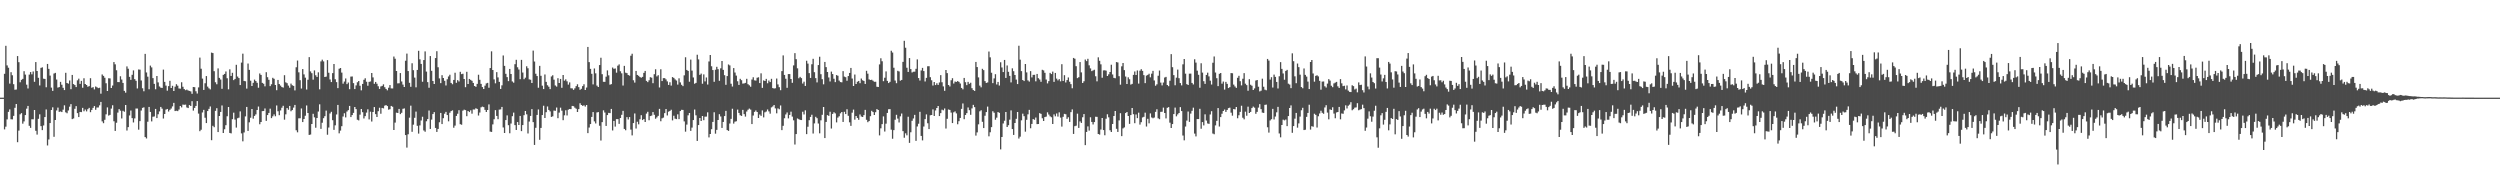 <?xml version="1.0" encoding="UTF-8"?>
<svg xmlns="http://www.w3.org/2000/svg" width="1920" height="150">
  <path d="M0 75.000h1v1.000H0zM1 75.000h1v1.000H1zM2 75.000h1v1.000H2zM3 56.673h1v42.698H3zM4 35.193h1v62.070H4zM5 50.205h1v41.512H5zM6 52.032h1v33.892H6zM7 64.201h1v19.828H7zM8 55.465h1v36.145H8zM9 57.790h1v33.933H9zM10 64.655h1v24.342H10zM11 68.939h1v13.873H11zM12 68.756h1v11.123H12zM13 43.072h1v66.147H13zM14 47.792h1v52.498H14zM15 63.186h1v24.626H15zM16 61.331h1v25.558H16zM17 60.570h1v34.415H17zM18 54.701h1v38.519H18zM19 57.301h1v31.094H19zM20 65.019h1v18.453H20zM21 67.942h1v13.392H21zM22 57.313h1v39.300H22zM23 55.366h1v42.844H23zM24 57.065h1v34.539H24zM25 54.910h1v36.736H25zM26 62.804h1v21.653H26zM27 47.642h1v52.831H27zM28 54.518h1v48.830H28zM29 59.745h1v31.472H29zM30 65.626h1v22.183H30zM31 52.131h1v44.748H31zM32 51.721h1v48.214H32zM33 60.412h1v35.957H33zM34 60.643h1v29.249H34zM35 67.014h1v17.041H35zM36 49.085h1v62.636H36zM37 52.912h1v54.183H37zM38 58.081h1v36.445H38zM39 67.259h1v17.228H39zM40 69.776h1v12.661H40zM41 56.470h1v48.600H41zM42 55.966h1v36.189H42zM43 61.082h1v23.772H43zM44 67.296h1v15.365H44zM45 66.865h1v19.070H45zM46 62.863h1v22.751H46zM47 65.098h1v20.950H47zM48 67.426h1v16.777H48zM49 69.179h1v11.724H49zM50 55.887h1v30.362H50zM51 63.746h1v23.223H51zM52 64.280h1v20.553H52zM53 61.808h1v20.127H53zM54 68.517h1v11.455H54zM55 57.547h1v33.961H55zM56 64.544h1v26.429H56zM57 65.356h1v18.207H57zM58 66.846h1v14.671H58zM59 61.718h1v25.169H59zM60 60.404h1v29.523H60zM61 64.386h1v21.554H61zM62 62.128h1v23.990H62zM63 67.397h1v15.452H63zM64 60.131h1v25.331H64zM65 64.518h1v19.578H65zM66 65.259h1v20.296H66zM67 66.592h1v17.276H67zM68 66.148h1v16.690H68zM69 60.055h1v26.119H69zM70 67.373h1v17.061H70zM71 66.916h1v15.940H71zM72 68.643h1v12.840H72zM73 66.384h1v17.956H73zM74 67.026h1v15.533H74zM75 67.688h1v14.833H75zM76 67.405h1v13.515H76zM77 71.956h1v6.343H77zM78 57.210h1v36.033H78zM79 58.272h1v36.344H79zM80 59.717h1v32.294H80zM81 63.967h1v23.858H81zM82 69.889h1v12.610H82zM83 60.102h1v28.686H83zM84 60.209h1v28.004H84zM85 67.599h1v15.788H85zM86 65.672h1v15.164H86zM87 47.648h1v45.490H87zM88 49.406h1v51.167H88zM89 53.939h1v40.330H89zM90 63.007h1v23.495H90zM91 63.093h1v20.718H91zM92 58.575h1v26.404H92zM93 61.087h1v29.919H93zM94 63.705h1v21.392H94zM95 69.791h1v16.040H95zM96 71.159h1v9.498H96zM97 50.969h1v49.279H97zM98 52.805h1v44.811H98zM99 59.058h1v29.622H99zM100 61.341h1v23.527H100zM101 57.449h1v33.278H101zM102 54.078h1v39.990H102zM103 60.753h1v30.183H103zM104 62.046h1v21.306H104zM105 67.919h1v15.433H105zM106 53.344h1v46.233H106zM107 53.487h1v39.520H107zM108 61.806h1v23.061H108zM109 67.795h1v15.047H109zM110 70.079h1v12.335H110zM111 41.391h1v63.895H111zM112 55.639h1v50.688H112zM113 58.894h1v34.614H113zM114 68.562h1v13.543H114zM115 50.396h1v35.552H115zM116 51.760h1v41.499H116zM117 60.026h1v29.607H117zM118 64.390h1v25.062H118zM119 68.548h1v15.107H119zM120 58.346h1v32.314H120zM121 63.281h1v24.478H121zM122 66.418h1v19.134H122zM123 67.308h1v14.795H123zM124 67.531h1v15.940H124zM125 53.452h1v37.557H125zM126 62.855h1v24.705H126zM127 65.759h1v18.419H127zM128 69.631h1v14.056H128zM129 66.133h1v19.499H129zM130 62.046h1v22.257H130zM131 67.594h1v15.776H131zM132 65.884h1v15.808H132zM133 69.899h1v9.084H133zM134 66.538h1v18.780H134zM135 64.648h1v20.418H135zM136 65.818h1v19.549H136zM137 67.962h1v16.165H137zM138 68.091h1v13.314H138zM139 63.195h1v19.308H139zM140 66.603h1v13.728H140zM141 68.393h1v12.111H141zM142 69.257h1v11.097H142zM143 68.836h1v13.706H143zM144 69.482h1v13.533H144zM145 69.827h1v10.864H145zM146 70.211h1v11.217H146zM147 72.033h1v5.689H147zM148 66.838h1v18.099H148zM149 66.965h1v15.929H149zM150 70.100h1v11.246H150zM151 71.819h1v5.785H151zM152 67.107h1v20.146H152zM153 44.258h1v56.501H153zM154 52.794h1v46.867H154zM155 60.376h1v26.002H155zM156 69.068h1v15.313H156zM157 63.932h1v26.501H157zM158 58.402h1v36.098H158zM159 66.497h1v18.790H159zM160 67.846h1v15.776H160zM161 68.662h1v13.110H161zM162 40.396h1v67.297H162zM163 40.740h1v55.881H163zM164 54.666h1v43.011H164zM165 63.186h1v21.957H165zM166 64.712h1v18.380H166zM167 52.550h1v48.869H167zM168 59.803h1v29.288H168zM169 61.105h1v24.860H169zM170 68.197h1v12.810H170zM171 57.482h1v44.686H171zM172 56.773h1v42.500H172zM173 54.877h1v41.256H173zM174 60.123h1v29.182H174zM175 68.600h1v13.552H175zM176 53.248h1v48.822H176zM177 58.306h1v44.125H177zM178 55.929h1v35.609H178zM179 61.538h1v24.970H179zM180 60.626h1v31.252H180zM181 49.745h1v48.254H181zM182 58.756h1v32.067H182zM183 59.941h1v30.419H183zM184 65.323h1v20.215H184zM185 48.097h1v54.358H185zM186 41.196h1v67.352H186zM187 62.140h1v39.618H187zM188 62.399h1v27.003H188zM189 68.051h1v14.059H189zM190 48.783h1v51.793H190zM191 53.681h1v40.279H191zM192 61.970h1v28.454H192zM193 66.048h1v17.675H193zM194 63.614h1v27.505H194zM195 61.152h1v27.874H195zM196 62.261h1v25.616H196zM197 63.599h1v20.861H197zM198 67.393h1v14.402H198zM199 56.443h1v38.970H199zM200 57.532h1v36.183H200zM201 63.663h1v21.684H201zM202 64.295h1v20.945H202zM203 66.327h1v16.963H203zM204 55.443h1v37.362H204zM205 59.300h1v29.050H205zM206 61.274h1v25.438H206zM207 66.161h1v17.318H207zM208 64.722h1v25.987H208zM209 59.766h1v29.556H209zM210 60.510h1v27.339H210zM211 65.278h1v24.034H211zM212 69.291h1v11.705H212zM213 61.383h1v24.045H213zM214 64.555h1v23.921H214zM215 65.743h1v19.119H215zM216 66.869h1v15.893H216zM217 67.282h1v13.953H217zM218 57.775h1v34.134H218zM219 63.213h1v24.612H219zM220 63.914h1v19.070H220zM221 65.738h1v18.513H221zM222 67.385h1v13.992H222zM223 64.207h1v21.261H223zM224 65.491h1v19.054H224zM225 65.966h1v16.647H225zM226 69.439h1v11.148H226zM227 51.667h1v48.401H227zM228 46.486h1v55.127H228zM229 55.535h1v35.339H229zM230 61.587h1v29.233H230zM231 67.989h1v15.327H231zM232 53.043h1v40.708H232zM233 57.153h1v34.241H233zM234 59.631h1v29.233H234zM235 68.756h1v12.220H235zM236 61.226h1v25.558H236zM237 43.856h1v59.766H237zM238 54.826h1v48.509H238zM239 56.200h1v39.041H239zM240 61.199h1v26.212H240zM241 54.069h1v36.050H241zM242 57.824h1v40.285H242zM243 59.083h1v31.558H243zM244 55.562h1v30.090H244zM245 68.591h1v11.539H245zM246 47.174h1v51.776H246zM247 45.818h1v48.462H247zM248 47.131h1v43.654H248zM249 59.156h1v30.070H249zM250 58.810h1v26.117H250zM251 46.185h1v57.314H251zM252 55.843h1v42.092H252zM253 61.054h1v26.085H253zM254 63.012h1v22.858H254zM255 56.144h1v36.175H255zM256 49.162h1v50.595H256zM257 60.879h1v35.381H257zM258 63.057h1v24.864H258zM259 67.661h1v12.944H259zM260 52.774h1v49.642H260zM261 52.248h1v48.059H261zM262 55.735h1v41.208H262zM263 64.273h1v25.210H263zM264 62.630h1v24.367H264zM265 60.248h1v29.908H265zM266 64.611h1v21.024H266zM267 63.375h1v21.201H267zM268 68.505h1v12.871H268zM269 58.807h1v31.094H269zM270 58.721h1v29.659H270zM271 63.866h1v22.840H271zM272 68.418h1v13.778H272zM273 65.602h1v18.218H273zM274 63.181h1v28.759H274zM275 62.198h1v30.279H275zM276 65.845h1v22.223H276zM277 69.379h1v14.318H277zM278 64.482h1v21.701H278zM279 61.278h1v29.684H279zM280 60.111h1v29.083H280zM281 62.762h1v23.725H281zM282 65.860h1v18.111H282zM283 62.891h1v28.825H283zM284 62.588h1v23.193H284zM285 56.053h1v37.285H285zM286 59.420h1v26.593H286zM287 64.365h1v17.879H287zM288 62.941h1v24.729H288zM289 64.299h1v25.558H289zM290 66.230h1v19.156H290zM291 68.276h1v14.461H291zM292 66.382h1v20.951H292zM293 65.923h1v16.947H293zM294 64.765h1v18.473H294zM295 66.966h1v14.180H295zM296 68.326h1v12.371H296zM297 69.364h1v12.082H297zM298 67.403h1v16.843H298zM299 65.347h1v18.505H299zM300 67.868h1v13.512H300zM301 67.924h1v14.067H301zM302 43.397h1v56.446H302zM303 45.102h1v49.044H303zM304 54.529h1v32.020H304zM305 64.035h1v22.739H305zM306 63.925h1v19.718H306zM307 56.109h1v31.547H307zM308 62.565h1v24.058H308zM309 64.964h1v18.615H309zM310 66.810h1v16.461H310zM311 46.648h1v57.099H311zM312 41.177h1v72.187H312zM313 54.569h1v48.534H313zM314 63.573h1v26.772H314zM315 66.688h1v14.481H315zM316 48.595h1v52.646H316zM317 53.918h1v41.828H317zM318 59.608h1v30.887H318zM319 67.065h1v18.641H319zM320 53.696h1v42.904H320zM321 39.007h1v63.578H321zM322 45.556h1v50.736H322zM323 49.090h1v43.436H323zM324 62.793h1v26.857H324zM325 46.133h1v54.060H325zM326 39.449h1v61.728H326zM327 54.967h1v38.169H327zM328 63.055h1v28.382H328zM329 67.375h1v17.525H329zM330 43.068h1v55.978H330zM331 54.374h1v37.484H331zM332 62.219h1v25.379H332zM333 64.496h1v21.627H333zM334 44.583h1v53.674H334zM335 39.337h1v61.968H335zM336 51.658h1v47.382H336zM337 60.230h1v33.681H337zM338 63.845h1v22.865H338zM339 57.747h1v37.521H339zM340 59.897h1v30.900H340zM341 62.037h1v25.292H341zM342 65.647h1v20.273H342zM343 60.860h1v27.524H343zM344 58.735h1v34.433H344zM345 57.399h1v29.191H345zM346 63.699h1v21.579H346zM347 64.695h1v20.016H347zM348 61.386h1v36.711H348zM349 55.859h1v40.627H349zM350 63.590h1v25.429H350zM351 61.540h1v25.799H351zM352 62.557h1v22.057H352zM353 55.148h1v40.219H353zM354 56.916h1v38.866H354zM355 56.629h1v28.388H355zM356 60.651h1v23.584H356zM357 66.953h1v17.607H357zM358 55.144h1v34.083H358zM359 64.534h1v20.690H359zM360 60.608h1v25.434H360zM361 61.359h1v23.395H361zM362 62.066h1v25.237H362zM363 63.717h1v20.364H363zM364 66.067h1v18.065H364zM365 66.654h1v16.470H365zM366 64.404h1v19.261H366zM367 57.375h1v31.378H367zM368 61.292h1v25.137H368zM369 64.395h1v18.061H369zM370 66.855h1v15.028H370zM371 68.330h1v13.930H371zM372 65.778h1v18.602H372zM373 64.068h1v21.933H373zM374 63.656h1v20.812H374zM375 67.383h1v12.782H375zM376 52.279h1v48.779H376zM377 39.448h1v61.860H377zM378 53.769h1v41.762H378zM379 60.960h1v30.636H379zM380 64.021h1v20.557H380zM381 55.396h1v33.649H381zM382 59.447h1v32.089H382zM383 62.888h1v21.266H383zM384 68.298h1v15.727H384zM385 65.518h1v16.583H385zM386 42.583h1v55.300H386zM387 50.604h1v51.538H387zM388 56.675h1v35.538H388zM389 59.246h1v29.378H389zM390 62.307h1v33.838H390zM391 52.963h1v49.410H391zM392 56.831h1v38.038H392zM393 62.540h1v26.698H393zM394 63.514h1v22.951H394zM395 49.324h1v46.775H395zM396 45.908h1v53.906H396zM397 51.640h1v42.098H397zM398 53.407h1v42.572H398zM399 60.839h1v28.222H399zM400 45.989h1v54.736H400zM401 55.717h1v40.316H401zM402 60.814h1v27.662H402zM403 59.648h1v25.620H403zM404 50.917h1v36.866H404zM405 52.416h1v50.105H405zM406 61.000h1v32.324H406zM407 61.235h1v27.785H407zM408 63.751h1v20.074H408zM409 38.886h1v54.907H409zM410 47.243h1v64.043H410zM411 56.646h1v41.517H411zM412 58.440h1v29.826H412zM413 67.380h1v16.681H413zM414 50.611h1v56.772H414zM415 58.195h1v40.045H415zM416 65.809h1v22.582H416zM417 68.398h1v12.800H417zM418 57.206h1v33.409H418zM419 62.880h1v23.300H419zM420 65.505h1v16.275H420zM421 66.611h1v17.811H421zM422 68.444h1v17.102H422zM423 58.703h1v31.103H423zM424 57.784h1v31.554H424zM425 61.179h1v23.740H425zM426 65.613h1v19.475H426zM427 66.533h1v16.048H427zM428 60.043h1v30.730H428zM429 63.728h1v22.754H429zM430 60.604h1v22.085H430zM431 67.407h1v17.603H431zM432 57.578h1v34.750H432zM433 61.937h1v26.635H433zM434 60.924h1v23.772H434zM435 62.463h1v26.218H435zM436 64.996h1v19.244H436zM437 63.304h1v20.413H437zM438 67.774h1v16.066H438zM439 67.870h1v13.510H439zM440 69.029h1v12.542H440zM441 67.860h1v14.853H441zM442 66.167h1v17.341H442zM443 64.738h1v21.290H443zM444 66.919h1v16.886H444zM445 68.948h1v10.354H445zM446 68.194h1v12.432H446zM447 66.157h1v15.146H447zM448 64.729h1v16.158H448zM449 69.128h1v12.751H449zM450 67.221h1v13.436H450zM451 36.044h1v66.182H451zM452 47.702h1v50.240H452zM453 52.893h1v42.402H453zM454 56.704h1v33.099H454zM455 64.793h1v21.296H455zM456 52.588h1v40.656H456zM457 56.327h1v38.509H457zM458 65.762h1v20.624H458zM459 66.836h1v19.218H459zM460 49.988h1v46.574H460zM461 44.324h1v63.614H461zM462 56.983h1v36.805H462zM463 62.803h1v21.909H463zM464 62.878h1v23.536H464zM465 58.859h1v37.848H465zM466 54.051h1v34.340H466zM467 57.862h1v28.804H467zM468 65.014h1v21.887H468zM469 64.613h1v19.028H469zM470 51.891h1v48.322H470zM471 52.815h1v40.080H471zM472 52.567h1v44.688H472zM473 55.832h1v35.646H473zM474 50.423h1v41.078H474zM475 49.477h1v45.638H475zM476 54.741h1v35.879H476zM477 56.306h1v31.867H477zM478 65.708h1v19.441H478zM479 50.611h1v48.401H479zM480 55.794h1v44.262H480zM481 56.170h1v33.804H481zM482 57.584h1v34.141H482zM483 58.088h1v31.815H483zM484 42.807h1v56.729H484zM485 41.264h1v62.702H485zM486 61.626h1v32.889H486zM487 63.431h1v23.700H487zM488 54.502h1v44.199H488zM489 57.562h1v35.952H489zM490 58.210h1v37.264H490zM491 59.178h1v32.396H491zM492 59.679h1v28.817H492zM493 59.053h1v33.148H493zM494 55.983h1v35.456H494zM495 54.462h1v39.238H495zM496 62.093h1v25.140H496zM497 63.067h1v22.785H497zM498 61.629h1v30.733H498zM499 59.300h1v29.827H499zM500 59.649h1v29.155H500zM501 63.878h1v22.180H501zM502 57.003h1v31.168H502zM503 53.216h1v37.975H503zM504 58.661h1v31.483H504zM505 57.766h1v31.211H505zM506 67.168h1v16.421H506zM507 53.173h1v39.962H507zM508 62.283h1v28.610H508zM509 60.020h1v30.298H509zM510 60.029h1v26.880H510zM511 60.955h1v22.783H511zM512 62.537h1v26.121H512zM513 65.211h1v20.526H513zM514 63.185h1v22.036H514zM515 65.749h1v18.518H515zM516 59.172h1v33.293H516zM517 59.791h1v29.086H517zM518 60.953h1v30.191H518zM519 61.844h1v29.625H519zM520 64.973h1v22.847H520zM521 60.179h1v31.296H521zM522 63.294h1v22.013H522zM523 65.141h1v19.178H523zM524 66.125h1v18.315H524zM525 57.874h1v35.371H525zM526 43.964h1v57.156H526zM527 53.700h1v41.994H527zM528 54.452h1v34.129H528zM529 62.755h1v24.005H529zM530 45.755h1v54.767H530zM531 54.234h1v43.744H531zM532 59.482h1v32.729H532zM533 64.307h1v19.819H533zM534 63.643h1v24.933H534zM535 42.057h1v66.161H535zM536 45.616h1v50.447H536zM537 57.491h1v33.109H537zM538 56.510h1v36.420H538zM539 64.327h1v24.770H539zM540 57.118h1v35.189H540zM541 62.496h1v27.130H541zM542 59.507h1v30.050H542zM543 64.914h1v21.361H543zM544 47.227h1v58.306H544zM545 42.246h1v60.648H545zM546 50.898h1v48.313H546zM547 53.815h1v39.820H547zM548 62.844h1v23.360H548zM549 53.551h1v49.105H549zM550 51.327h1v48.418H550zM551 53.147h1v39.037H551zM552 62.074h1v25.639H552zM553 52.501h1v36.928H553zM554 46.842h1v51.404H554zM555 53.674h1v39.992H555zM556 57.752h1v31.398H556zM557 65.105h1v20.027H557zM558 58.413h1v41.491H558zM559 49.526h1v51.008H559zM560 50.206h1v44.651H560zM561 64.288h1v26.984H561zM562 66.465h1v17.056H562zM563 52.286h1v42.648H563zM564 55.696h1v37.730H564zM565 58.086h1v35.042H565zM566 62.399h1v21.784H566zM567 65.219h1v21.537H567zM568 60.495h1v28.015H568zM569 61.594h1v27.458H569zM570 64.229h1v20.124H570zM571 64.032h1v23.642H571zM572 63.647h1v25.900H572zM573 60.544h1v25.132H573zM574 64.684h1v19.606H574zM575 65.556h1v17.860H575zM576 66.595h1v17.577H576zM577 61.097h1v34.210H577zM578 59.333h1v29.412H578zM579 61.689h1v24.229H579zM580 61.888h1v22.926H580zM581 59.694h1v26.310H581zM582 59.347h1v31.259H582zM583 63.816h1v24.158H583zM584 56.344h1v32.666H584zM585 67.467h1v17.335H585zM586 61.754h1v28.387H586zM587 62.213h1v24.034H587zM588 60.565h1v25.086H588zM589 63.964h1v20.117H589zM590 61.825h1v23.737H590zM591 63.035h1v24.247H591zM592 60.528h1v21.949H592zM593 67.612h1v14.161H593zM594 67.999h1v12.630H594zM595 67.792h1v15.482H595zM596 60.309h1v26.714H596zM597 64.796h1v18.447H597zM598 66.949h1v16.957H598zM599 69.254h1v11.743H599zM600 54.639h1v45.290H600zM601 42.526h1v54.072H601zM602 57.533h1v33.277H602zM603 60.483h1v27.405H603zM604 67.451h1v18.928H604zM605 56.858h1v34.097H605zM606 56.862h1v31.413H606zM607 60.663h1v25.122H607zM608 63.581h1v25.992H608zM609 50.218h1v42.173H609zM610 40.784h1v70.202H610zM611 45.475h1v57.509H611zM612 52.469h1v38.521H612zM613 60.097h1v31.463H613zM614 59.010h1v33.069H614zM615 60.006h1v32.223H615zM616 64.136h1v21.683H616zM617 62.736h1v25.183H617zM618 66.014h1v18.742H618zM619 46.668h1v56.322H619zM620 48.848h1v48.475H620zM621 56.152h1v36.167H621zM622 59.840h1v29.945H622zM623 49.335h1v38.796H623zM624 45.179h1v57.369H624zM625 55.444h1v39.329H625zM626 60.026h1v29.662H626zM627 63.274h1v27.506H627zM628 49.946h1v44.917H628zM629 43.563h1v58.841H629zM630 57.010h1v35.407H630zM631 60.807h1v27.339H631zM632 64.751h1v17.403H632zM633 47.573h1v58.477H633zM634 51.567h1v42.070H634zM635 55.293h1v33.110H635zM636 59.507h1v29.481H636zM637 62.546h1v23.276H637zM638 54.981h1v43.726H638zM639 56.880h1v30.635H639zM640 60.466h1v25.750H640zM641 63.087h1v23.985H641zM642 57.645h1v36.370H642zM643 58.170h1v32.130H643zM644 61.880h1v27.423H644zM645 63.005h1v24.055H645zM646 63.228h1v22.774H646zM647 54.655h1v38.997H647zM648 58.826h1v27.047H648zM649 59.303h1v28.287H649zM650 61.989h1v21.927H650zM651 58.414h1v30.501H651zM652 56.024h1v37.907H652zM653 52.194h1v44.447H653zM654 60.327h1v26.214H654zM655 66.041h1v18.153H655zM656 57.257h1v34.649H656zM657 64.503h1v24.607H657zM658 62.767h1v27.816H658zM659 62.137h1v29.892H659zM660 63.907h1v24.022H660zM661 60.317h1v29.182H661zM662 61.669h1v28.191H662zM663 62.132h1v26.269H663zM664 64.471h1v19.924H664zM665 54.388h1v37.632H665zM666 56.556h1v37.278H666zM667 60.961h1v32.019H667zM668 61.429h1v27.807H668zM669 61.243h1v23.875H669zM670 62.009h1v24.036H670zM671 62.841h1v25.480H671zM672 62.759h1v23.390H672zM673 66.605h1v17.139H673zM674 66.826h1v17.650H674zM675 49.468h1v54.494H675zM676 44.772h1v53.804H676zM677 47.037h1v48.303H677zM678 62.354h1v27.060H678zM679 59.687h1v41.328H679zM680 54.817h1v40.160H680zM681 62.082h1v24.676H681zM682 63.798h1v20.126H682zM683 62.813h1v20.980H683zM684 38.984h1v60.591H684zM685 40.328h1v66.197H685zM686 52.010h1v47.916H686zM687 61.876h1v30.089H687zM688 63.900h1v24.250H688zM689 54.393h1v36.716H689zM690 54.908h1v39.153H690zM691 61.954h1v27.386H691zM692 61.388h1v25.784H692zM693 47.495h1v53.209H693zM694 31.348h1v74.412H694zM695 36.685h1v65.727H695zM696 52.020h1v51.930H696zM697 55.230h1v34.441H697zM698 44.618h1v65.084H698zM699 53.055h1v48.539H699zM700 55.647h1v37.136H700zM701 55.087h1v35.885H701zM702 55.026h1v33.194H702zM703 52.855h1v55.353H703zM704 45.631h1v51.494H704zM705 59.960h1v35.059H705zM706 61.832h1v24.030H706zM707 54.141h1v50.255H707zM708 52.114h1v55.707H708zM709 54.569h1v42.596H709zM710 62.550h1v28.939H710zM711 59.782h1v28.086H711zM712 50.896h1v43.789H712zM713 50.844h1v48.293H713zM714 59.314h1v29.215H714zM715 61.659h1v26.657H715zM716 65.695h1v18.345H716zM717 62.972h1v26.090H717zM718 65.326h1v19.498H718zM719 63.957h1v18.995H719zM720 65.252h1v16.177H720zM721 63.317h1v25.800H721zM722 57.723h1v29.169H722zM723 63.157h1v21.053H723zM724 66.378h1v18.379H724zM725 69.740h1v13.583H725zM726 53.783h1v44.939H726zM727 56.176h1v35.047H727zM728 65.258h1v18.804H728zM729 66.389h1v18.048H729zM730 61.621h1v24.876H730zM731 60.048h1v34.450H731zM732 64.149h1v22.134H732zM733 62.625h1v22.943H733zM734 62.941h1v24.142H734zM735 62.247h1v33.165H735zM736 62.898h1v30.177H736zM737 64.141h1v26.441H737zM738 67.552h1v16.035H738zM739 68.624h1v10.833H739zM740 59.837h1v31.683H740zM741 63.137h1v25.163H741zM742 65.385h1v21.502H742zM743 62.888h1v19.641H743zM744 64.363h1v20.247H744zM745 63.532h1v24.645H745zM746 67.746h1v15.513H746zM747 69.191h1v11.324H747zM748 69.821h1v12.453H748zM749 47.564h1v56.571H749zM750 51.497h1v50.171H750zM751 59.448h1v36.045H751zM752 65.736h1v19.752H752zM753 67.053h1v17.606H753zM754 52.862h1v40.669H754zM755 53.876h1v44.494H755zM756 62.309h1v26.568H756zM757 63.691h1v22.399H757zM758 63.315h1v18.547H758zM759 39.562h1v65.154H759zM760 44.039h1v57.547H760zM761 55.844h1v41.809H761zM762 63.826h1v21.622H762zM763 60.199h1v26.386H763zM764 56.987h1v34.980H764zM765 64.877h1v25.501H765zM766 62.939h1v23.125H766zM767 65.714h1v20.942H767zM768 47.830h1v66.885H768zM769 51.800h1v53.422H769zM770 55.351h1v39.470H770zM771 46.040h1v46.690H771zM772 59.844h1v26.154H772zM773 50.255h1v47.269H773zM774 55.129h1v41.013H774zM775 58.270h1v33.638H775zM776 63.305h1v21.476H776zM777 52.486h1v46.629H777zM778 54.664h1v48.951H778zM779 57.579h1v36.888H779zM780 61.144h1v30.108H780zM781 64.563h1v21.467H781zM782 35.129h1v71.281H782zM783 45.808h1v59.153H783zM784 54.605h1v37.803H784zM785 61.446h1v25.863H785zM786 62.278h1v26.964H786zM787 49.159h1v51.983H787zM788 55.585h1v36.404H788zM789 61.730h1v26.093H789zM790 62.692h1v21.668H790zM791 54.615h1v43.898H791zM792 59.457h1v35.731H792zM793 57.489h1v33.958H793zM794 57.466h1v34.553H794zM795 62.442h1v27.844H795zM796 56.763h1v38.546H796zM797 60.080h1v35.153H797zM798 61.063h1v25.829H798zM799 62.827h1v24.640H799zM800 53.630h1v37.207H800zM801 54.054h1v38.874H801zM802 55.917h1v33.976H802zM803 61.074h1v28.455H803zM804 64.049h1v22.240H804zM805 62.331h1v25.612H805zM806 55.955h1v33.369H806zM807 56.893h1v33.172H807zM808 55.010h1v40.224H808zM809 62.870h1v25.006H809zM810 56.007h1v33.360H810zM811 60.382h1v26.780H811zM812 61.771h1v27.777H812zM813 60.755h1v25.501H813zM814 62.462h1v27.840H814zM815 49.313h1v47.938H815zM816 62.175h1v27.508H816zM817 57.767h1v29.695H817zM818 63.346h1v24.398H818zM819 61.496h1v29.770H819zM820 59.484h1v30.587H820zM821 62.759h1v30.886H821zM822 64.628h1v21.491H822zM823 67.800h1v16.224H823zM824 44.479h1v58.377H824zM825 45.106h1v51.820H825zM826 50.838h1v45.656H826zM827 60.011h1v27.282H827zM828 59.268h1v38.970H828zM829 47.682h1v45.560H829zM830 55.618h1v38.815H830zM831 63.746h1v26.307H831zM832 62.407h1v25.211H832zM833 45.730h1v65.726H833zM834 46.938h1v54.371H834zM835 45.167h1v51.919H835zM836 50.188h1v50.091H836zM837 52.511h1v37.524H837zM838 54.655h1v39.010H838zM839 54.076h1v41.496H839zM840 53.560h1v40.182H840zM841 58.597h1v31.061H841zM842 62.470h1v27.282H842zM843 44.021h1v58.887H843zM844 46.673h1v56.706H844zM845 49.385h1v50.070H845zM846 59.704h1v30.904H846zM847 54.089h1v45.781H847zM848 53.969h1v49.890H848zM849 54.260h1v36.914H849zM850 58.375h1v29.371H850zM851 57.077h1v33.048H851zM852 55.291h1v44.748H852zM853 49.732h1v51.666H853zM854 57.201h1v38.051H854zM855 59.827h1v29.243H855zM856 60.124h1v25.139H856zM857 47.655h1v51.261H857zM858 47.986h1v53.317H858zM859 58.511h1v33.972H859zM860 65.012h1v21.924H860zM861 50.933h1v53.607H861zM862 48.396h1v50.231H862zM863 53.844h1v43.987H863zM864 58.762h1v28.059H864zM865 64.514h1v21.499H865zM866 59.368h1v29.745H866zM867 60.870h1v34.271H867zM868 64.954h1v23.408H868zM869 64.397h1v18.550H869zM870 57.523h1v30.174H870zM871 54.901h1v39.714H871zM872 57.610h1v30.300H872zM873 54.107h1v36.643H873zM874 64.227h1v22.316H874zM875 54.263h1v41.431H875zM876 53.165h1v40.698H876zM877 54.415h1v35.778H877zM878 57.723h1v31.971H878zM879 63.827h1v22.702H879zM880 58.084h1v39.116H880zM881 57.510h1v33.731H881zM882 56.653h1v38.073H882zM883 59.414h1v27.660H883zM884 56.570h1v33.632H884zM885 54.440h1v36.406H885zM886 61.791h1v28.492H886zM887 65.867h1v20.031H887zM888 64.771h1v19.150H888zM889 58.152h1v32.714H889zM890 54.171h1v37.385H890zM891 63.428h1v22.464H891zM892 65.562h1v20.228H892zM893 63.394h1v19.225H893zM894 59.559h1v27.209H894zM895 59.014h1v31.893H895zM896 65.304h1v17.491H896zM897 66.203h1v16.098H897zM898 62.014h1v32.172H898zM899 41.559h1v56.742H899zM900 51.617h1v43.688H900zM901 57.713h1v29.889H901zM902 65.468h1v17.168H902zM903 59.650h1v29.699H903zM904 53.477h1v34.362H904zM905 60.074h1v26.707H905zM906 63.774h1v18.525H906zM907 65.589h1v19.715H907zM908 49.431h1v54.649H908zM909 45.299h1v62.501H909zM910 56.555h1v40.604H910zM911 64.589h1v28.018H911zM912 65.304h1v20.333H912zM913 56.563h1v37.015H913zM914 56.533h1v30.716H914zM915 63.711h1v21.369H915zM916 64.879h1v17.799H916zM917 45.524h1v57.087H917zM918 48.053h1v56.688H918zM919 54.270h1v37.175H919zM920 57.445h1v33.984H920zM921 67.355h1v16.200H921zM922 48.597h1v50.264H922zM923 55.765h1v38.008H923zM924 62.380h1v33.938H924zM925 64.399h1v23.386H925zM926 57.528h1v35.042H926zM927 55.807h1v39.026H927zM928 58.666h1v36.472H928zM929 61.957h1v25.937H929zM930 64.948h1v20.445H930zM931 48.196h1v54.344H931zM932 43.372h1v59.721H932zM933 55.692h1v40.605H933zM934 60.072h1v32.730H934zM935 66.138h1v16.878H935zM936 56.675h1v40.525H936zM937 56.081h1v33.851H937zM938 64.270h1v23.076H938zM939 62.604h1v22.652H939zM940 68.809h1v15.315H940zM941 62.893h1v23.060H941zM942 64.391h1v20.048H942zM943 67.615h1v15.434H943zM944 66.902h1v15.792H944zM945 56.140h1v30.396H945zM946 56.269h1v32.541H946zM947 64.960h1v18.794H947zM948 66.421h1v17.621H948zM949 67.466h1v14.687H949zM950 59.743h1v31.092H950zM951 58.201h1v30.327H951zM952 62.380h1v23.542H952zM953 65.600h1v15.615H953zM954 60.447h1v29.987H954zM955 56.161h1v35.504H955zM956 64.280h1v21.496H956zM957 65.372h1v23.494H957zM958 69.697h1v12.210H958zM959 60.823h1v25.941H959zM960 65.070h1v20.877H960zM961 65.869h1v17.121H961zM962 69.108h1v12.776H962zM963 67.870h1v14.832H963zM964 61.855h1v25.554H964zM965 61.459h1v24.447H965zM966 66.609h1v16.029H966zM967 70.181h1v9.818H967zM968 69.623h1v14.194H968zM969 60.416h1v26.051H969zM970 66.616h1v20.124H970zM971 68.868h1v11.651H971zM972 69.300h1v11.040H972zM973 45.267h1v52.478H973zM974 46.551h1v55.285H974zM975 61.114h1v31.401H975zM976 59.285h1v32.258H976zM977 67.205h1v16.398H977zM978 57.284h1v34.458H978zM979 59.055h1v30.417H979zM980 62.908h1v23.367H980zM981 67.948h1v14.131H981zM982 58.566h1v43.927H982zM983 47.728h1v57.722H983zM984 52.885h1v43.096H984zM985 56.400h1v35.509H985zM986 61.247h1v31.215H986zM987 54.466h1v37.345H987zM988 53.648h1v43.215H988zM989 64.265h1v24.889H989zM990 64.940h1v17.992H990zM991 67.664h1v13.297H991zM992 40.964h1v61.038H992zM993 47.026h1v49.770H993zM994 58.646h1v32.496H994zM995 63.883h1v22.863H995zM996 48.788h1v49.251H996zM997 51.580h1v43.170H997zM998 57.322h1v32.249H998zM999 66.878h1v17.803H999zM1000 67.796h1v14.984H1000zM1001 52.563h1v47.312H1001zM1002 57.503h1v42.114H1002zM1003 58.807h1v30.929H1003zM1004 62.677h1v24.046H1004zM1005 68.402h1v12.027H1005zM1006 47.612h1v51.918H1006zM1007 46.075h1v50.855H1007zM1008 56.444h1v40.910H1008zM1009 62.740h1v24.615H1009zM1010 58.254h1v29.988H1010zM1011 57.793h1v40.170H1011zM1012 58.659h1v30.641H1012zM1013 62.092h1v25.045H1013zM1014 68.864h1v16.180H1014zM1015 62.674h1v23.957H1015zM1016 62.547h1v24.858H1016zM1017 66.259h1v16.264H1017zM1018 67.214h1v13.585H1018zM1019 64.208h1v22.263H1019zM1020 60.784h1v30.885H1020zM1021 61.885h1v22.112H1021zM1022 65.821h1v18.667H1022zM1023 66.976h1v15.421H1023zM1024 64.071h1v23.200H1024zM1025 63.462h1v27.371H1025zM1026 62.885h1v23.493H1026zM1027 66.327h1v19.676H1027zM1028 67.522h1v14.595H1028zM1029 60.779h1v30.879H1029zM1030 64.004h1v23.156H1030zM1031 66.168h1v21.253H1031zM1032 65.824h1v18.961H1032zM1033 68.657h1v12.228H1033zM1034 65.626h1v17.667H1034zM1035 69.602h1v11.606H1035zM1036 70.562h1v9.778H1036zM1037 70.696h1v7.779H1037zM1038 65.483h1v19.215H1038zM1039 66.168h1v17.714H1039zM1040 68.710h1v14.002H1040zM1041 68.059h1v14.401H1041zM1042 70.918h1v8.350H1042zM1043 63.268h1v21.432H1043zM1044 65.353h1v18.817H1044zM1045 65.066h1v18.738H1045zM1046 69.275h1v11.116H1046zM1047 70.988h1v12.077H1047zM1048 43.292h1v57.152H1048zM1049 51.124h1v46.802H1049zM1050 66.469h1v24.660H1050zM1051 68.621h1v16.908H1051zM1052 56.321h1v32.952H1052zM1053 59.552h1v33.926H1053zM1054 62.994h1v26.559H1054zM1055 63.893h1v21.163H1055zM1056 68.001h1v13.201H1056zM1057 44.721h1v60.768H1057zM1058 44.718h1v68.727H1058zM1059 51.927h1v46.609H1059zM1060 57.262h1v31.325H1060zM1061 62.585h1v24.324H1061zM1062 60.161h1v35.553H1062zM1063 57.476h1v34.508H1063zM1064 62.999h1v22.928H1064zM1065 67.941h1v14.975H1065zM1066 47.588h1v52.503H1066zM1067 48.860h1v46.685H1067zM1068 55.559h1v35.141H1068zM1069 61.014h1v30.370H1069zM1070 67.307h1v16.230H1070zM1071 54.680h1v48.469H1071zM1072 54.885h1v36.631H1072zM1073 57.196h1v34.890H1073zM1074 63.442h1v21.906H1074zM1075 66.784h1v22.653H1075zM1076 50.575h1v56.013H1076zM1077 54.948h1v41.861H1077zM1078 56.196h1v32.315H1078zM1079 66.812h1v18.304H1079zM1080 45.007h1v58.654H1080zM1081 40.779h1v64.140H1081zM1082 51.341h1v45.858H1082zM1083 63.979h1v24.464H1083zM1084 65.333h1v21.239H1084zM1085 49.454h1v56.081H1085zM1086 56.367h1v45.197H1086zM1087 60.500h1v29.078H1087zM1088 66.449h1v17.604H1088zM1089 65.976h1v17.138H1089zM1090 61.016h1v28.906H1090zM1091 66.911h1v18.817H1091zM1092 68.065h1v16.006H1092zM1093 70.090h1v13.368H1093zM1094 58.522h1v28.926H1094zM1095 57.463h1v33.404H1095zM1096 59.953h1v26.029H1096zM1097 60.677h1v26.565H1097zM1098 65.493h1v17.952H1098zM1099 58.848h1v35.925H1099zM1100 58.300h1v32.678H1100zM1101 61.650h1v21.839H1101zM1102 64.872h1v19.672H1102zM1103 66.333h1v17.123H1103zM1104 58.211h1v34.254H1104zM1105 61.735h1v24.866H1105zM1106 61.655h1v26.448H1106zM1107 63.164h1v23.263H1107zM1108 61.981h1v26.161H1108zM1109 64.833h1v22.784H1109zM1110 67.222h1v17.243H1110zM1111 68.445h1v11.725H1111zM1112 70.388h1v10.733H1112zM1113 62.005h1v28.148H1113zM1114 62.169h1v26.788H1114zM1115 65.205h1v17.514H1115zM1116 69.094h1v11.303H1116zM1117 67.964h1v16.614H1117zM1118 63.607h1v23.547H1118zM1119 65.967h1v19.181H1119zM1120 64.663h1v18.768H1120zM1121 68.425h1v11.989H1121zM1122 43.784h1v50.902H1122zM1123 47.496h1v50.990H1123zM1124 52.924h1v45.516H1124zM1125 62.765h1v25.145H1125zM1126 67.416h1v12.926H1126zM1127 51.805h1v44.483H1127zM1128 54.196h1v37.350H1128zM1129 65.143h1v18.931H1129zM1130 68.036h1v12.750H1130zM1131 60.603h1v25.316H1131zM1132 46.440h1v62.359H1132zM1133 50.322h1v50.896H1133zM1134 60.070h1v32.698H1134zM1135 58.991h1v27.347H1135zM1136 64.466h1v33.726H1136zM1137 54.195h1v38.442H1137zM1138 61.801h1v24.479H1138zM1139 62.853h1v23.856H1139zM1140 65.614h1v19.987H1140zM1141 46.640h1v48.350H1141zM1142 50.753h1v40.098H1142zM1143 61.520h1v27.380H1143zM1144 57.152h1v31.246H1144zM1145 58.253h1v26.216H1145zM1146 57.269h1v41.033H1146zM1147 61.241h1v28.794H1147zM1148 63.949h1v22.881H1148zM1149 64.217h1v21.556H1149zM1150 48.721h1v52.638H1150zM1151 51.579h1v46.906H1151zM1152 59.817h1v30.418H1152zM1153 62.723h1v26.066H1153zM1154 67.933h1v14.059H1154zM1155 47.995h1v54.061H1155zM1156 59.428h1v40.657H1156zM1157 58.627h1v34.118H1157zM1158 62.497h1v21.955H1158zM1159 57.364h1v28.186H1159zM1160 51.200h1v44.451H1160zM1161 55.194h1v33.192H1161zM1162 57.964h1v28.323H1162zM1163 65.472h1v16.092H1163zM1164 65.386h1v21.320H1164zM1165 64.464h1v19.653H1165zM1166 63.759h1v18.804H1166zM1167 67.066h1v14.385H1167zM1168 65.997h1v15.961H1168zM1169 59.201h1v31.584H1169zM1170 61.010h1v26.180H1170zM1171 65.073h1v19.989H1171zM1172 68.817h1v14.992H1172zM1173 61.915h1v21.315H1173zM1174 62.393h1v25.038H1174zM1175 60.863h1v26.363H1175zM1176 66.685h1v17.077H1176zM1177 67.531h1v14.850H1177zM1178 63.564h1v19.545H1178zM1179 64.846h1v21.689H1179zM1180 62.805h1v24.172H1180zM1181 65.296h1v20.319H1181zM1182 70.216h1v10.271H1182zM1183 63.841h1v20.432H1183zM1184 69.852h1v10.808H1184zM1185 70.126h1v10.292H1185zM1186 69.334h1v11.065H1186zM1187 67.867h1v14.209H1187zM1188 68.055h1v16.692H1188zM1189 68.997h1v13.284H1189zM1190 68.993h1v12.238H1190zM1191 70.649h1v7.470H1191zM1192 67.491h1v16.073H1192zM1193 66.264h1v16.636H1193zM1194 68.170h1v12.028H1194zM1195 71.008h1v7.572H1195zM1196 72.428h1v5.095H1196zM1197 47.163h1v58.047H1197zM1198 50.534h1v49.099H1198zM1199 59.654h1v34.060H1199zM1200 67.048h1v16.513H1200zM1201 68.222h1v20.428H1201zM1202 59.196h1v29.424H1202zM1203 65.828h1v20.611H1203zM1204 68.363h1v14.264H1204zM1205 67.116h1v15.622H1205zM1206 41.283h1v60.158H1206zM1207 43.329h1v60.338H1207zM1208 53.885h1v44.501H1208zM1209 64.564h1v20.039H1209zM1210 66.554h1v18.077H1210zM1211 58.142h1v30.865H1211zM1212 57.346h1v29.543H1212zM1213 66.756h1v19.452H1213zM1214 67.164h1v14.180H1214zM1215 59.657h1v26.523H1215zM1216 43.099h1v55.113H1216zM1217 49.904h1v47.205H1217zM1218 58.767h1v39.167H1218zM1219 64.008h1v19.671H1219zM1220 51.156h1v45.325H1220zM1221 54.061h1v42.546H1221zM1222 58.642h1v29.692H1222zM1223 65.306h1v20.915H1223zM1224 67.153h1v17.864H1224zM1225 51.193h1v46.903H1225zM1226 49.715h1v54.779H1226zM1227 62.143h1v28.865H1227zM1228 63.801h1v20.776H1228zM1229 55.338h1v36.471H1229zM1230 49.655h1v52.935H1230zM1231 49.773h1v45.490H1231zM1232 63.230h1v29.354H1232zM1233 65.473h1v20.587H1233zM1234 53.580h1v38.373H1234zM1235 47.095h1v44.844H1235zM1236 55.228h1v34.039H1236zM1237 64.439h1v21.409H1237zM1238 64.363h1v16.531H1238zM1239 61.328h1v29.410H1239zM1240 64.269h1v23.186H1240zM1241 62.828h1v24.577H1241zM1242 69.270h1v14.290H1242zM1243 55.621h1v38.505H1243zM1244 55.331h1v39.262H1244zM1245 62.261h1v27.871H1245zM1246 60.973h1v27.534H1246zM1247 67.929h1v16.428H1247zM1248 54.791h1v38.420H1248zM1249 54.811h1v39.813H1249zM1250 62.037h1v24.733H1250zM1251 64.500h1v21.973H1251zM1252 68.539h1v11.835H1252zM1253 56.371h1v32.571H1253zM1254 62.111h1v22.276H1254zM1255 61.984h1v27.365H1255zM1256 62.628h1v24.568H1256zM1257 62.981h1v22.410H1257zM1258 60.583h1v28.013H1258zM1259 66.189h1v18.858H1259zM1260 66.645h1v15.429H1260zM1261 67.647h1v13.320H1261zM1262 62.514h1v24.920H1262zM1263 62.787h1v24.267H1263zM1264 66.670h1v19.980H1264zM1265 66.886h1v15.483H1265zM1266 71.639h1v7.307H1266zM1267 64.759h1v20.446H1267zM1268 64.019h1v23.174H1268zM1269 66.783h1v17.684H1269zM1270 66.501h1v15.876H1270zM1271 58.104h1v26.909H1271zM1272 44.765h1v55.482H1272zM1273 49.786h1v48.999H1273zM1274 55.601h1v34.330H1274zM1275 67.475h1v16.411H1275zM1276 58.062h1v33.322H1276zM1277 55.113h1v34.956H1277zM1278 59.225h1v31.165H1278zM1279 67.849h1v12.735H1279zM1280 64.433h1v18.165H1280zM1281 43.104h1v68.179H1281zM1282 53.560h1v49.904H1282zM1283 56.269h1v37.764H1283zM1284 65.831h1v20.899H1284zM1285 62.849h1v24.469H1285zM1286 55.856h1v41.231H1286zM1287 63.342h1v22.952H1287zM1288 65.154h1v21.426H1288zM1289 67.183h1v16.613H1289zM1290 56.006h1v42.597H1290zM1291 58.738h1v35.027H1291zM1292 60.282h1v30.655H1292zM1293 61.523h1v26.238H1293zM1294 68.920h1v14.631H1294zM1295 46.745h1v50.738H1295zM1296 57.312h1v39.778H1296zM1297 62.231h1v28.380H1297zM1298 63.653h1v21.010H1298zM1299 59.296h1v35.481H1299zM1300 56.420h1v39.138H1300zM1301 62.795h1v25.401H1301zM1302 68.473h1v14.881H1302zM1303 68.034h1v13.871H1303zM1304 42.411h1v62.232H1304zM1305 47.921h1v54.167H1305zM1306 56.683h1v39.388H1306zM1307 64.069h1v22.696H1307zM1308 65.774h1v17.289H1308zM1309 53.466h1v41.884H1309zM1310 56.828h1v36.301H1310zM1311 61.426h1v28.429H1311zM1312 63.801h1v25.060H1312zM1313 66.529h1v17.264H1313zM1314 64.521h1v21.623H1314zM1315 64.443h1v22.177H1315zM1316 66.691h1v16.210H1316zM1317 66.465h1v14.420H1317zM1318 58.795h1v42.558H1318zM1319 61.471h1v27.225H1319zM1320 63.619h1v23.659H1320zM1321 65.745h1v19.109H1321zM1322 69.063h1v12.404H1322zM1323 56.729h1v32.174H1323zM1324 60.710h1v28.016H1324zM1325 62.471h1v21.325H1325zM1326 67.849h1v15.224H1326zM1327 59.064h1v26.911H1327zM1328 53.192h1v40.535H1328zM1329 65.047h1v26.481H1329zM1330 64.729h1v22.635H1330zM1331 65.531h1v19.228H1331zM1332 59.903h1v27.371H1332zM1333 64.256h1v22.409H1333zM1334 67.609h1v15.027H1334zM1335 68.863h1v13.598H1335zM1336 68.506h1v13.134H1336zM1337 61.768h1v26.140H1337zM1338 68.343h1v15.514H1338zM1339 67.642h1v13.417H1339zM1340 71.042h1v8.210H1340zM1341 69.119h1v12.847H1341zM1342 64.371h1v24.300H1342zM1343 66.738h1v17.943H1343zM1344 68.052h1v12.407H1344zM1345 66.948h1v14.267H1345zM1346 43.604h1v53.316H1346zM1347 47.938h1v54.402H1347zM1348 56.365h1v39.983H1348zM1349 64.239h1v24.851H1349zM1350 63.555h1v21.936H1350zM1351 57.049h1v36.652H1351zM1352 61.327h1v29.164H1352zM1353 64.857h1v20.640H1353zM1354 65.230h1v21.205H1354zM1355 49.742h1v57.291H1355zM1356 46.256h1v54.517H1356zM1357 49.599h1v51.369H1357zM1358 56.283h1v44.835H1358zM1359 59.556h1v25.758H1359zM1360 48.885h1v51.183H1360zM1361 57.534h1v37.679H1361zM1362 64.692h1v24.497H1362zM1363 66.084h1v19.515H1363zM1364 66.761h1v23.594H1364zM1365 36.645h1v73.646H1365zM1366 41.167h1v66.677H1366zM1367 49.322h1v50.683H1367zM1368 56.251h1v36.723H1368zM1369 47.716h1v50.433H1369zM1370 53.057h1v40.394H1370zM1371 59.560h1v32.047H1371zM1372 63.363h1v26.205H1372zM1373 67.084h1v18.089H1373zM1374 46.104h1v52.195H1374zM1375 55.378h1v36.638H1375zM1376 57.975h1v38.617H1376zM1377 49.887h1v42.289H1377zM1378 62.625h1v23.892H1378zM1379 44.661h1v61.160H1379zM1380 41.284h1v62.076H1380zM1381 56.715h1v38.048H1381zM1382 62.916h1v28.708H1382zM1383 55.707h1v39.026H1383zM1384 48.137h1v51.126H1384zM1385 53.079h1v43.530H1385zM1386 54.433h1v38.721H1386zM1387 58.957h1v30.769H1387zM1388 55.057h1v41.162H1388zM1389 59.008h1v28.605H1389zM1390 62.745h1v23.635H1390zM1391 60.504h1v26.920H1391zM1392 55.809h1v33.804H1392zM1393 57.237h1v36.804H1393zM1394 62.006h1v27.537H1394zM1395 62.210h1v31.005H1395zM1396 66.567h1v20.674H1396zM1397 58.361h1v39.107H1397zM1398 51.497h1v43.507H1398zM1399 56.552h1v33.561H1399zM1400 59.971h1v27.418H1400zM1401 64.846h1v19.929H1401zM1402 53.687h1v46.388H1402zM1403 55.105h1v37.742H1403zM1404 63.712h1v25.283H1404zM1405 57.855h1v35.814H1405zM1406 63.058h1v24.181H1406zM1407 61.464h1v27.380H1407zM1408 62.087h1v22.968H1408zM1409 63.678h1v22.945H1409zM1410 66.310h1v15.604H1410zM1411 56.786h1v34.445H1411zM1412 55.995h1v37.744H1412zM1413 61.970h1v24.683H1413zM1414 62.330h1v25.997H1414zM1415 63.350h1v22.300H1415zM1416 65.520h1v20.869H1416zM1417 62.205h1v24.004H1417zM1418 63.419h1v20.979H1418zM1419 65.589h1v16.147H1419zM1420 56.228h1v39.715H1420zM1421 39.229h1v64.924H1421zM1422 44.721h1v56.177H1422zM1423 49.917h1v42.753H1423zM1424 54.802h1v34.788H1424zM1425 56.375h1v33.589H1425zM1426 57.336h1v36.614H1426zM1427 56.239h1v32.836H1427zM1428 66.880h1v22.442H1428zM1429 65.472h1v21.753H1429zM1430 42.163h1v54.730H1430zM1431 46.805h1v61.267H1431zM1432 56.766h1v39.291H1432zM1433 60.803h1v30.336H1433zM1434 59.349h1v29.222H1434zM1435 55.471h1v46.888H1435zM1436 59.597h1v39.143H1436zM1437 57.092h1v36.007H1437zM1438 59.659h1v29.248H1438zM1439 40.169h1v72.200H1439zM1440 45.570h1v59.005H1440zM1441 44.948h1v60.902H1441zM1442 40.305h1v53.816H1442zM1443 61.717h1v35.394H1443zM1444 48.815h1v56.501H1444zM1445 57.373h1v41.278H1445zM1446 56.744h1v36.764H1446zM1447 61.348h1v24.917H1447zM1448 59.275h1v40.146H1448zM1449 53.598h1v43.525H1449zM1450 59.274h1v29.075H1450zM1451 62.786h1v28.607H1451zM1452 62.582h1v27.767H1452zM1453 47.946h1v53.290H1453zM1454 50.727h1v50.414H1454zM1455 51.886h1v50.451H1455zM1456 57.647h1v31.725H1456zM1457 62.559h1v24.224H1457zM1458 53.107h1v52.078H1458zM1459 56.470h1v39.177H1459zM1460 58.343h1v35.485H1460zM1461 65.833h1v22.661H1461zM1462 65.985h1v20.646H1462zM1463 57.584h1v31.101H1463zM1464 58.264h1v33.297H1464zM1465 63.842h1v26.789H1465zM1466 63.061h1v24.485H1466zM1467 60.931h1v33.443H1467zM1468 61.623h1v28.120H1468zM1469 62.782h1v25.950H1469zM1470 60.474h1v29.214H1470zM1471 67.404h1v19.949H1471zM1472 55.910h1v37.995H1472zM1473 60.027h1v28.013H1473zM1474 59.510h1v28.224H1474zM1475 63.568h1v24.635H1475zM1476 62.322h1v25.180H1476zM1477 60.307h1v28.860H1477zM1478 62.161h1v28.904H1478zM1479 57.961h1v31.855H1479zM1480 61.131h1v25.298H1480zM1481 61.387h1v24.782H1481zM1482 62.214h1v24.707H1482zM1483 60.228h1v28.622H1483zM1484 66.134h1v18.760H1484zM1485 65.882h1v21.622H1485zM1486 61.894h1v30.837H1486zM1487 66.450h1v20.082H1487zM1488 66.291h1v19.432H1488zM1489 66.157h1v17.340H1489zM1490 65.941h1v16.040H1490zM1491 62.470h1v26.640H1491zM1492 65.111h1v18.258H1492zM1493 66.550h1v17.724H1493zM1494 64.241h1v18.242H1494zM1495 49.784h1v54.186H1495zM1496 38.348h1v63.878H1496zM1497 55.574h1v40.296H1497zM1498 60.794h1v32.605H1498zM1499 65.956h1v17.813H1499zM1500 55.683h1v37.421H1500zM1501 53.602h1v39.644H1501zM1502 58.868h1v34.433H1502zM1503 62.592h1v22.860H1503zM1504 57.287h1v47.132H1504zM1505 37.060h1v73.265H1505zM1506 53.442h1v46.254H1506zM1507 59.349h1v32.605H1507zM1508 61.454h1v25.931H1508zM1509 52.752h1v45.456H1509zM1510 59.896h1v39.558H1510zM1511 59.132h1v38.466H1511zM1512 62.818h1v23.261H1512zM1513 60.710h1v27.764H1513zM1514 55.904h1v42.325H1514zM1515 52.638h1v40.952H1515zM1516 55.484h1v33.789H1516zM1517 59.439h1v29.016H1517zM1518 58.616h1v47.513H1518zM1519 57.411h1v45.243H1519zM1520 54.723h1v38.270H1520zM1521 61.153h1v33.831H1521zM1522 62.247h1v26.147H1522zM1523 46.813h1v56.390H1523zM1524 47.691h1v50.513H1524zM1525 51.804h1v41.303H1525zM1526 59.480h1v28.429H1526zM1527 63.736h1v20.932H1527zM1528 44.344h1v62.586H1528zM1529 41.423h1v60.928H1529zM1530 49.792h1v51.179H1530zM1531 62.801h1v24.305H1531zM1532 62.297h1v29.656H1532zM1533 48.053h1v56.293H1533zM1534 55.512h1v40.487H1534zM1535 59.087h1v33.576H1535zM1536 64.112h1v25.202H1536zM1537 61.215h1v27.671H1537zM1538 58.426h1v34.857H1538zM1539 62.687h1v24.524H1539zM1540 62.023h1v27.994H1540zM1541 56.953h1v30.990H1541zM1542 48.431h1v51.742H1542zM1543 54.824h1v37.095H1543zM1544 61.077h1v28.673H1544zM1545 63.094h1v22.953H1545zM1546 59.785h1v37.663H1546zM1547 53.894h1v45.234H1547zM1548 59.378h1v28.691H1548zM1549 58.696h1v26.679H1549zM1550 66.738h1v15.538H1550zM1551 43.707h1v51.260H1551zM1552 53.185h1v36.496H1552zM1553 53.165h1v36.906H1553zM1554 57.118h1v29.942H1554zM1555 63.314h1v23.356H1555zM1556 53.930h1v38.435H1556zM1557 58.145h1v29.776H1557zM1558 62.163h1v26.269H1558zM1559 62.900h1v23.567H1559zM1560 52.250h1v42.853H1560zM1561 52.126h1v40.022H1561zM1562 55.661h1v40.003H1562zM1563 58.703h1v29.555H1563zM1564 64.404h1v22.321H1564zM1565 61.538h1v27.738H1565zM1566 51.440h1v44.834H1566zM1567 56.530h1v34.203H1567zM1568 63.827h1v20.914H1568zM1569 65.416h1v19.877H1569zM1570 48.619h1v55.548H1570zM1571 50.627h1v49.247H1571zM1572 56.441h1v36.754H1572zM1573 62.926h1v25.077H1573zM1574 44.792h1v56.654H1574zM1575 47.701h1v48.559H1575zM1576 52.343h1v42.153H1576zM1577 64.686h1v18.428H1577zM1578 66.430h1v20.062H1578zM1579 39.863h1v75.040H1579zM1580 33.088h1v93.223H1580zM1581 52.107h1v46.989H1581zM1582 57.222h1v35.346H1582zM1583 58.314h1v33.417H1583zM1584 53.727h1v48.205H1584zM1585 59.995h1v31.581H1585zM1586 61.571h1v28.504H1586zM1587 62.177h1v24.577H1587zM1588 59.762h1v36.705H1588zM1589 45.435h1v51.888H1589zM1590 60.579h1v35.220H1590zM1591 57.770h1v42.793H1591zM1592 59.288h1v31.172H1592zM1593 52.576h1v49.779H1593zM1594 49.761h1v50.410H1594zM1595 61.572h1v36.052H1595zM1596 61.924h1v26.275H1596zM1597 60.050h1v28.150H1597zM1598 50.992h1v51.050H1598zM1599 55.841h1v35.618H1599zM1600 56.663h1v32.546H1600zM1601 63.818h1v22.474H1601zM1602 59.510h1v33.758H1602zM1603 55.459h1v51.115H1603zM1604 54.044h1v50.008H1604zM1605 55.590h1v34.551H1605zM1606 65.752h1v18.376H1606zM1607 49.103h1v51.365H1607zM1608 53.244h1v41.088H1608zM1609 56.950h1v34.302H1609zM1610 57.944h1v32.193H1610zM1611 64.049h1v20.382H1611zM1612 50.930h1v45.457H1612zM1613 54.409h1v34.181H1613zM1614 61.123h1v29.085H1614zM1615 65.764h1v19.084H1615zM1616 57.193h1v37.785H1616zM1617 56.790h1v49.309H1617zM1618 63.628h1v23.376H1618zM1619 64.067h1v22.487H1619zM1620 67.081h1v19.425H1620zM1621 58.643h1v32.652H1621zM1622 59.138h1v33.066H1622zM1623 64.795h1v19.820H1623zM1624 64.946h1v18.066H1624zM1625 66.321h1v17.540H1625zM1626 59.449h1v28.852H1626zM1627 63.347h1v25.404H1627zM1628 60.541h1v27.807H1628zM1629 62.663h1v25.018H1629zM1630 60.536h1v28.498H1630zM1631 63.810h1v26.362H1631zM1632 64.632h1v24.252H1632zM1633 65.162h1v21.220H1633zM1634 69.322h1v16.440H1634zM1635 59.306h1v31.507H1635zM1636 65.267h1v22.286H1636zM1637 64.262h1v22.609H1637zM1638 67.242h1v17.685H1638zM1639 67.299h1v17.649H1639zM1640 60.977h1v26.798H1640zM1641 60.066h1v27.740H1641zM1642 65.369h1v17.333H1642zM1643 66.913h1v15.259H1643zM1644 57.825h1v40.356H1644zM1645 43.830h1v60.104H1645zM1646 49.651h1v43.451H1646zM1647 58.919h1v31.031H1647zM1648 63.953h1v24.095H1648zM1649 52.051h1v39.466H1649zM1650 54.318h1v37.777H1650zM1651 61.513h1v27.920H1651zM1652 58.818h1v28.213H1652zM1653 63.412h1v22.822H1653zM1654 49.008h1v56.502H1654zM1655 47.553h1v58.459H1655zM1656 51.545h1v49.358H1656zM1657 58.543h1v36.634H1657zM1658 43.811h1v56.402H1658zM1659 52.023h1v48.815H1659zM1660 58.206h1v34.556H1660zM1661 61.545h1v24.060H1661zM1662 63.643h1v21.591H1662zM1663 53.545h1v42.922H1663zM1664 56.168h1v41.599H1664zM1665 49.919h1v45.366H1665zM1666 51.137h1v41.733H1666zM1667 57.662h1v33.395H1667zM1668 49.046h1v58.271H1668zM1669 52.215h1v42.476H1669zM1670 58.020h1v29.973H1670zM1671 63.068h1v24.806H1671zM1672 59.237h1v31.330H1672zM1673 51.453h1v47.621H1673zM1674 53.886h1v36.522H1674zM1675 55.620h1v36.617H1675zM1676 60.442h1v28.657H1676zM1677 42.961h1v57.193H1677zM1678 46.277h1v57.509H1678zM1679 53.253h1v40.481H1679zM1680 60.079h1v32.869H1680zM1681 59.087h1v28.327H1681zM1682 49.453h1v47.372H1682zM1683 52.651h1v34.491H1683zM1684 61.497h1v26.536H1684zM1685 63.623h1v25.745H1685zM1686 51.976h1v46.964H1686zM1687 58.384h1v31.331H1687zM1688 60.166h1v30.056H1688zM1689 62.534h1v29.477H1689zM1690 65.809h1v19.414H1690zM1691 47.330h1v51.056H1691zM1692 60.028h1v31.151H1692zM1693 54.296h1v39.315H1693zM1694 61.482h1v27.924H1694zM1695 59.084h1v34.591H1695zM1696 46.660h1v55.511H1696zM1697 57.936h1v30.665H1697zM1698 60.705h1v24.753H1698zM1699 62.167h1v25.725H1699zM1700 56.884h1v44.530H1700zM1701 54.500h1v39.708H1701zM1702 57.999h1v33.128H1702zM1703 56.051h1v38.175H1703zM1704 62.899h1v29.450H1704zM1705 54.080h1v45.358H1705zM1706 55.011h1v36.370H1706zM1707 60.533h1v29.285H1707zM1708 61.160h1v22.770H1708zM1709 59.822h1v30.990H1709zM1710 49.934h1v46.678H1710zM1711 53.017h1v38.603H1711zM1712 58.557h1v31.322H1712zM1713 62.675h1v24.174H1713zM1714 61.135h1v28.169H1714zM1715 54.179h1v35.613H1715zM1716 59.077h1v27.302H1716zM1717 61.266h1v28.123H1717zM1718 58.179h1v29.125H1718zM1719 35.602h1v71.720H1719zM1720 33.871h1v69.015H1720zM1721 39.833h1v58.499H1721zM1722 60.313h1v28.464H1722zM1723 56.871h1v37.478H1723zM1724 46.741h1v51.605H1724zM1725 56.681h1v36.676H1725zM1726 60.548h1v28.818H1726zM1727 60.833h1v27.542H1727zM1728 33.002h1v70.720H1728zM1729 37.465h1v68.841H1729zM1730 48.164h1v52.846H1730zM1731 41.946h1v51.655H1731zM1732 58.962h1v28.354H1732zM1733 57.470h1v40.622H1733zM1734 56.931h1v36.037H1734zM1735 47.191h1v46.383H1735zM1736 57.778h1v39.453H1736zM1737 56.408h1v45.450H1737zM1738 42.517h1v72.697H1738zM1739 44.023h1v64.803H1739zM1740 44.063h1v47.176H1740zM1741 61.169h1v27.508H1741zM1742 42.502h1v53.934H1742zM1743 45.261h1v54.235H1743zM1744 55.756h1v42.503H1744zM1745 57.121h1v33.522H1745zM1746 55.384h1v37.960H1746zM1747 54.149h1v45.440H1747zM1748 50.206h1v48.160H1748zM1749 49.944h1v47.176H1749zM1750 58.829h1v36.893H1750zM1751 53.665h1v42.980H1751zM1752 46.940h1v58.264H1752zM1753 53.362h1v40.107H1753zM1754 58.528h1v30.997H1754zM1755 62.134h1v25.804H1755zM1756 48.558h1v49.230H1756zM1757 53.432h1v43.564H1757zM1758 55.090h1v38.695H1758zM1759 62.273h1v28.708H1759zM1760 65.094h1v21.872H1760zM1761 50.440h1v44.297H1761zM1762 56.197h1v35.685H1762zM1763 59.684h1v28.000H1763zM1764 55.752h1v32.571H1764zM1765 54.144h1v37.968H1765zM1766 54.217h1v38.538H1766zM1767 55.380h1v32.964H1767zM1768 56.186h1v35.293H1768zM1769 62.383h1v28.562H1769zM1770 52.722h1v45.415H1770zM1771 52.851h1v41.649H1771zM1772 58.374h1v32.209H1772zM1773 53.702h1v43.053H1773zM1774 61.252h1v28.159H1774zM1775 55.652h1v43.514H1775zM1776 57.495h1v34.187H1776zM1777 56.248h1v36.556H1777zM1778 58.488h1v30.020H1778zM1779 61.590h1v31.094H1779zM1780 56.332h1v33.666H1780zM1781 62.406h1v26.182H1781zM1782 64.319h1v23.255H1782zM1783 62.192h1v25.882H1783zM1784 49.212h1v47.728H1784zM1785 49.885h1v40.839H1785zM1786 55.117h1v33.127H1786zM1787 58.371h1v31.435H1787zM1788 62.889h1v25.951H1788zM1789 58.215h1v32.450H1789zM1790 55.808h1v37.873H1790zM1791 57.483h1v31.751H1791zM1792 65.299h1v19.661H1792zM1793 50.686h1v47.980H1793zM1794 46.733h1v60.198H1794zM1795 48.736h1v52.766H1795zM1796 50.098h1v44.678H1796zM1797 61.687h1v30.295H1797zM1798 61.069h1v25.203H1798zM1799 64.152h1v23.496H1799zM1800 62.927h1v25.204H1800zM1801 65.088h1v21.832H1801zM1802 62.804h1v26.348H1802zM1803 63.883h1v27.005H1803zM1804 64.094h1v21.945H1804zM1805 60.294h1v26.733H1805zM1806 59.083h1v26.723H1806zM1807 59.080h1v28.285H1807zM1808 63.694h1v21.816H1808zM1809 67.348h1v15.512H1809zM1810 69.371h1v12.240H1810zM1811 68.205h1v12.878H1811zM1812 64.444h1v17.419H1812zM1813 67.883h1v12.779H1813zM1814 67.811h1v13.451H1814zM1815 69.005h1v11.786H1815zM1816 69.178h1v12.465H1816zM1817 69.484h1v11.245H1817zM1818 67.781h1v13.333H1818zM1819 68.584h1v11.663H1819zM1820 69.783h1v11.570H1820zM1821 68.102h1v13.230H1821zM1822 69.570h1v11.195H1822zM1823 70.115h1v11.063H1823zM1824 69.633h1v11.531H1824zM1825 69.984h1v10.672H1825zM1826 70.983h1v8.916H1826zM1827 70.947h1v8.717H1827zM1828 70.955h1v7.794H1828zM1829 71.378h1v7.612H1829zM1830 71.292h1v6.788H1830zM1831 70.888h1v7.552H1831zM1832 71.441h1v7.645H1832zM1833 71.509h1v7.455H1833zM1834 73.017h1v4.445H1834zM1835 73.552h1v3.268H1835zM1836 73.129h1v4.026H1836zM1837 72.367h1v4.639H1837zM1838 72.307h1v4.331H1838zM1839 73.077h1v3.334H1839zM1840 73.301h1v3.677H1840zM1841 73.493h1v3.561H1841zM1842 73.248h1v3.989H1842zM1843 72.897h1v4.837H1843zM1844 73.078h1v4.284H1844zM1845 73.518h1v3.677H1845zM1846 73.448h1v3.345H1846zM1847 73.300h1v3.392H1847zM1848 73.409h1v3.288H1848zM1849 73.636h1v2.760H1849zM1850 73.803h1v2.772H1850zM1851 73.813h1v2.405H1851zM1852 74.008h1v2.151H1852zM1853 74.041h1v2.507H1853zM1854 73.964h1v2.343H1854zM1855 74.071h1v1.937H1855zM1856 74.290h1v1.379H1856zM1857 74.280h1v1.403H1857zM1858 74.390h1v1.145H1858zM1859 74.491h1v1.000H1859zM1860 74.471h1v1.000H1860zM1861 74.595h1v1.000H1861zM1862 74.674h1v1.000H1862zM1863 74.580h1v1.000H1863zM1864 74.570h1v1.000H1864zM1865 74.520h1v1.000H1865zM1866 74.544h1v1.000H1866zM1867 74.603h1v1.000H1867zM1868 74.680h1v1.000H1868zM1869 74.629h1v1.000H1869zM1870 74.669h1v1.000H1870zM1871 74.721h1v1.000H1871zM1872 74.783h1v1.000H1872zM1873 74.758h1v1.000H1873zM1874 74.767h1v1.000H1874zM1875 74.796h1v1.000H1875zM1876 74.757h1v1.000H1876zM1877 74.753h1v1.000H1877zM1878 74.798h1v1.000H1878zM1879 74.854h1v1.000H1879zM1880 74.873h1v1.000H1880zM1881 74.876h1v1.000H1881zM1882 74.915h1v1.000H1882zM1883 74.931h1v1.000H1883zM1884 74.938h1v1.000H1884zM1885 74.933h1v1.000H1885zM1886 74.943h1v1.000H1886zM1887 74.940h1v1.000H1887zM1888 74.936h1v1.000H1888zM1889 74.947h1v1.000H1889zM1890 74.945h1v1.000H1890zM1891 74.924h1v1.000H1891zM1892 74.944h1v1.000H1892zM1893 74.958h1v1.000H1893zM1894 74.963h1v1.000H1894zM1895 74.960h1v1.000H1895zM1896 74.978h1v1.000H1896zM1897 74.971h1v1.000H1897zM1898 74.975h1v1.000H1898zM1899 74.982h1v1.000H1899zM1900 74.991h1v1.000H1900zM1901 74.991h1v1.000H1901zM1902 74.990h1v1.000H1902zM1903 74.988h1v1.000H1903zM1904 74.992h1v1.000H1904zM1905 74.995h1v1.000H1905zM1906 74.995h1v1.000H1906zM1907 74.996h1v1.000H1907zM1908 74.996h1v1.000H1908zM1909 74.997h1v1.000H1909zM1910 74.998h1v1.000H1910zM1911 74.999h1v1.000H1911zM1912 74.999h1v1.000H1912zM1913 75.000h1v1.000H1913zM1914 75.000h1v1.000H1914zM1915 75.000h1v1.000H1915zM1916 75.000h1v1.000H1916zM1917 75.000h1v1.000H1917zM1918 75.000h1v1.000H1918zM1919 75.000h1v1.000H1919z" fill="#4a4a4a"></path>
</svg>
